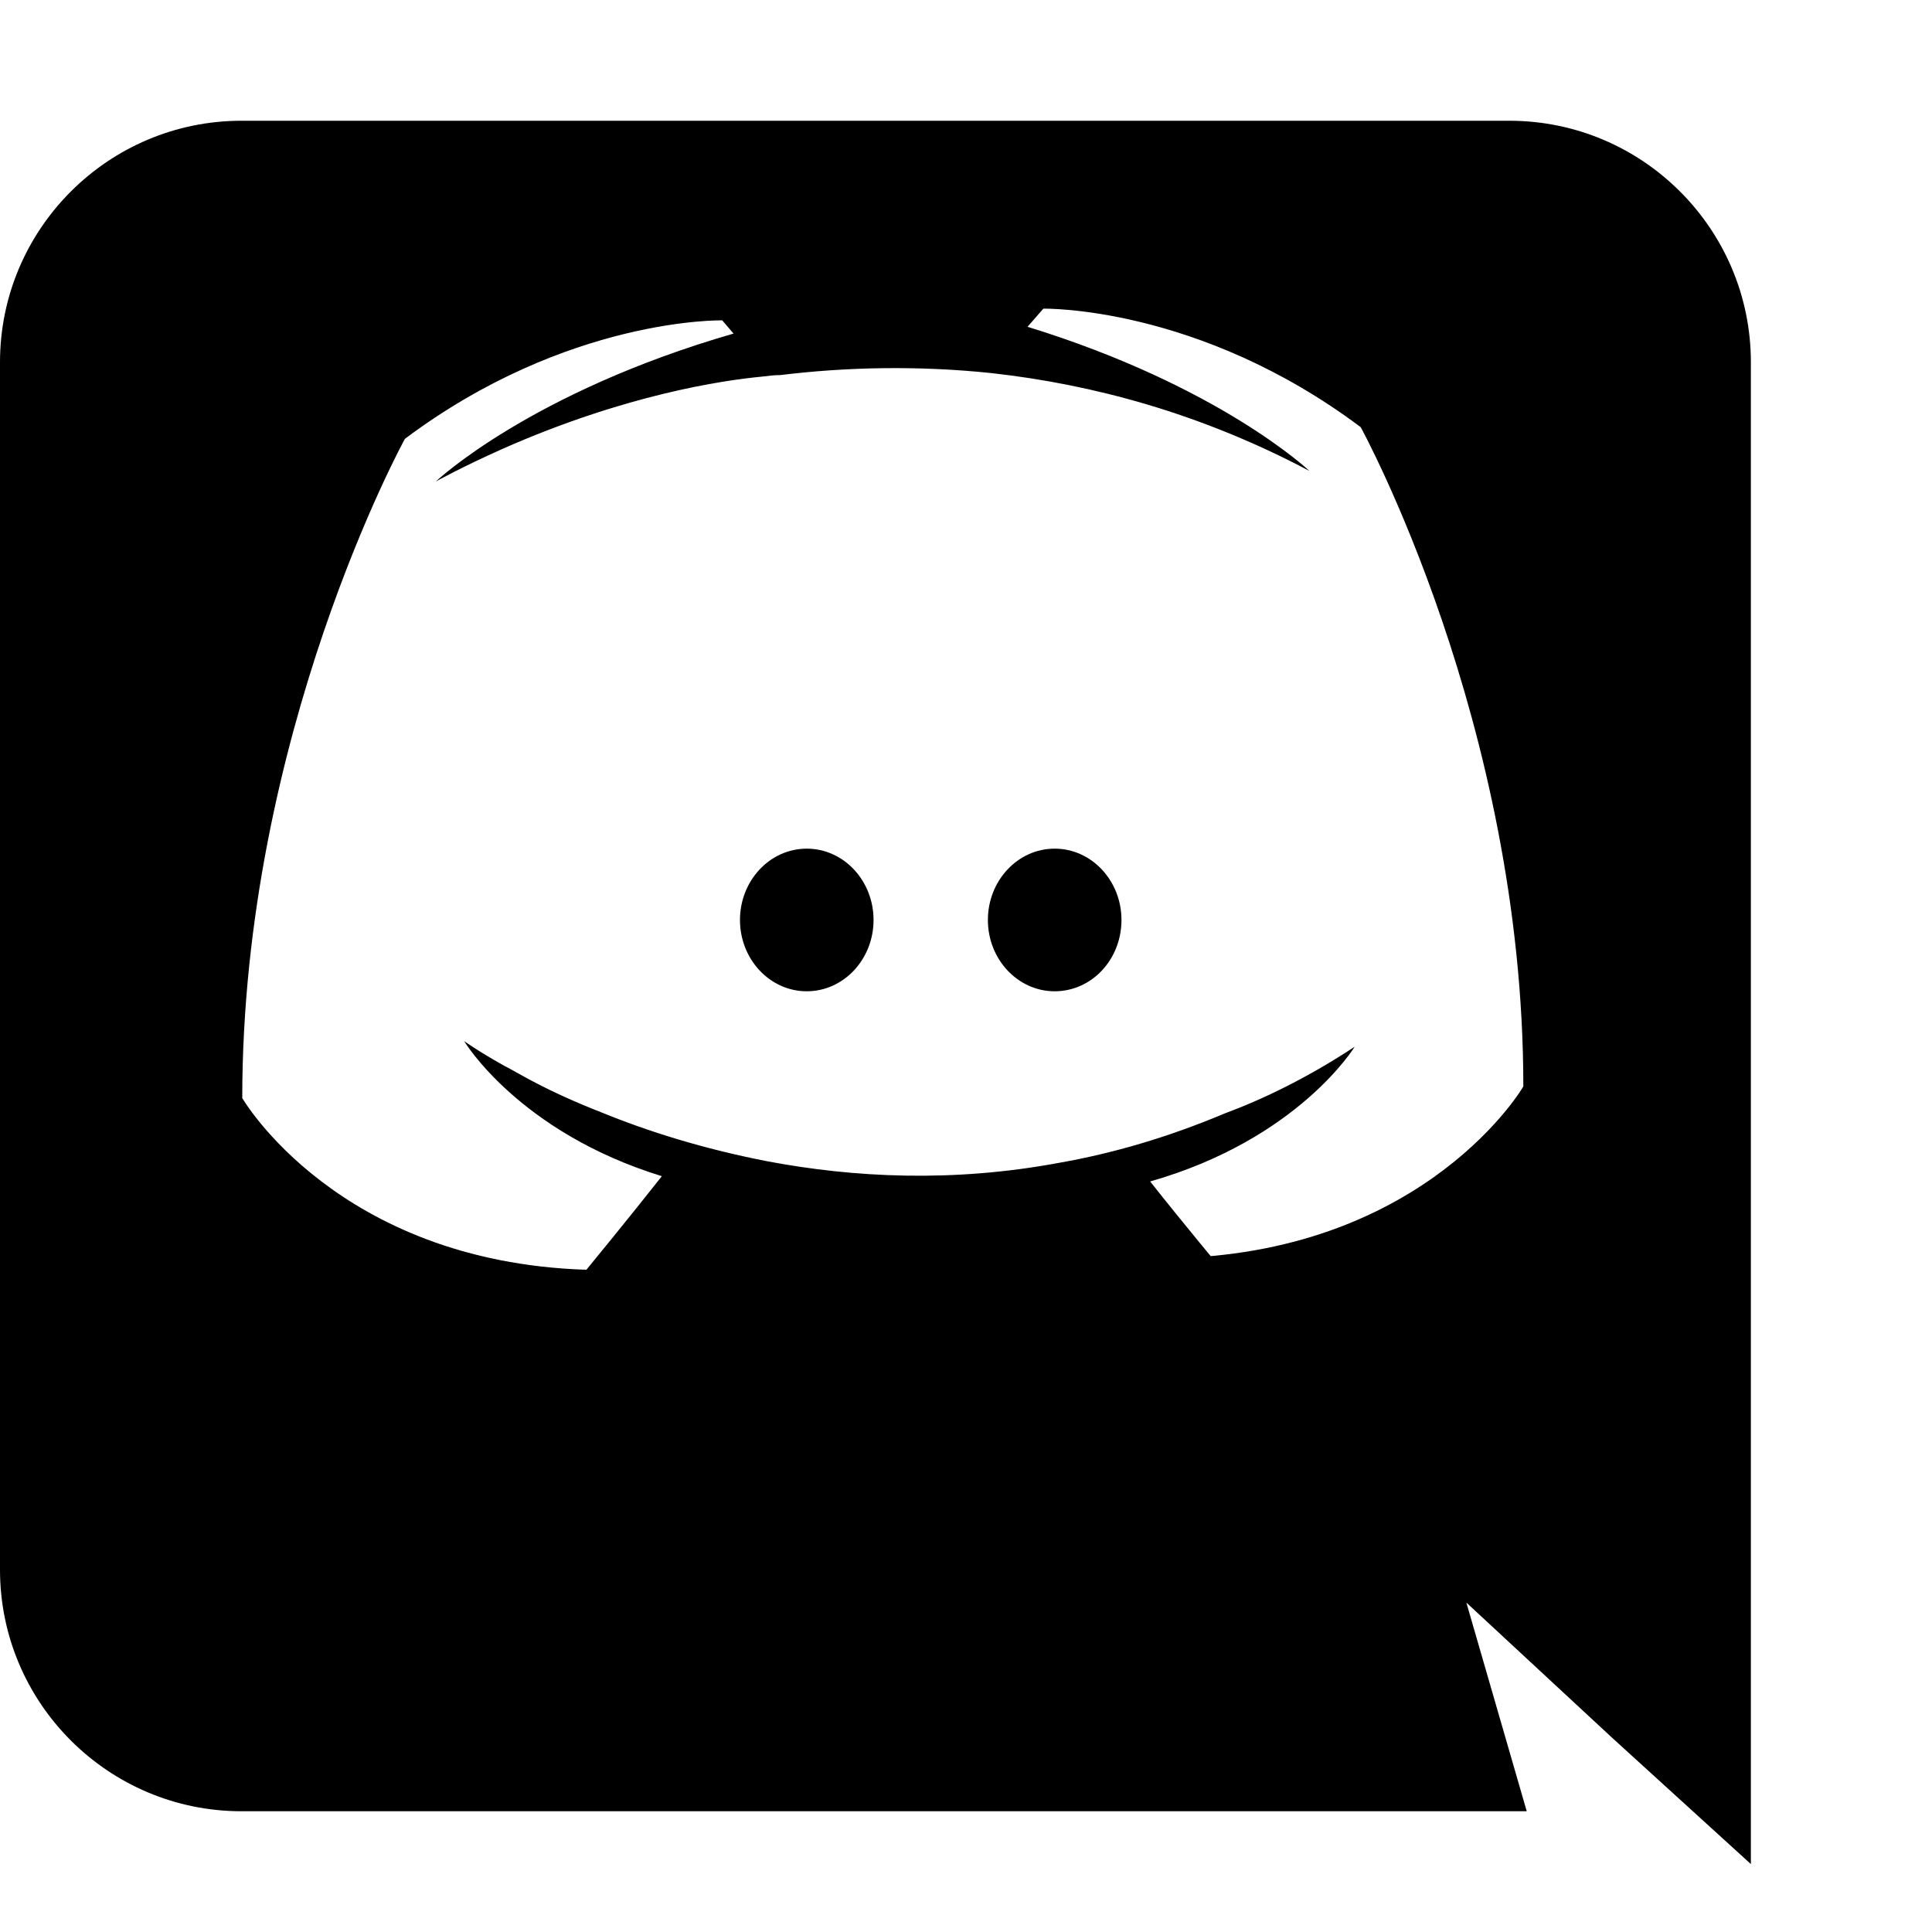 <svg xmlns="http://www.w3.org/2000/svg" viewBox="0 0 512 512" width="1em" height="1em" fill="currentColor">
  <path d="M297.2 243.8c0 10.5-7.9 18.9-17.7 18.9s-17.7-8.5-17.7-18.9 7.9-18.9 17.7-18.9 17.7 8.5 17.7 18.9zm-83.4-18.9c-9.8 0-17.7 8.5-17.7 18.9s7.9 18.9 17.7 18.9 17.7-8.5 17.7-18.9-7.9-18.9-17.7-18.9zM448 32H64C28.7 32 0 60.7 0 96v320c0 35.3 28.7 64 64 64h340.6l-16-55.3 38.6 35.8 36.8 33.5V96c0-35.3-28.7-64-64-64zM324.6 337.4s-10.8-12.9-19.8-24.3c39.3-11.2 54.2-35.7 54.2-35.7-12.3 8.1-24 13.8-34.5 17.7-15 6.3-29.4 10.5-43.5 13-28.7 5.4-55 3.9-77.4-0.3-17.1-3.3-32-8-44.2-13-6.9-2.7-14.4-6-22-10.3-.9-.5-1.8-1-2.7-1.5-.6-.3-1-.5-1.5-.8-6.6-3.7-10.2-6.3-10.2-6.3s14.4 24.1 52.4 35.8c-8.9 11.3-20 24.8-20 24.8-66.1-2.1-91.2-45.5-91.2-45.5 0-96.3 43.1-174.7 43.1-174.7 43.1-32.3 84.1-31.4 84.1-31.4l3 3.5c-54 15.6-78.9 39.2-78.9 39.2s6.6-3.7 17.8-8.7c32.4-14.3 58.1-18.1 68.7-19.1 1.7-.2 3.1-.4 4.8-.4 17.1-2.1 36.3-2.6 56.2-.5 26.5 3 54.9 10.5 84 25.9 0 0-23.7-22.5-74.7-38.2l4.2-4.8s41-.9 84.1 31.4c0 0 43.1 78.4 43.1 174.7.1 0-25.3 43.4-91.4 45.5z"/>
</svg>